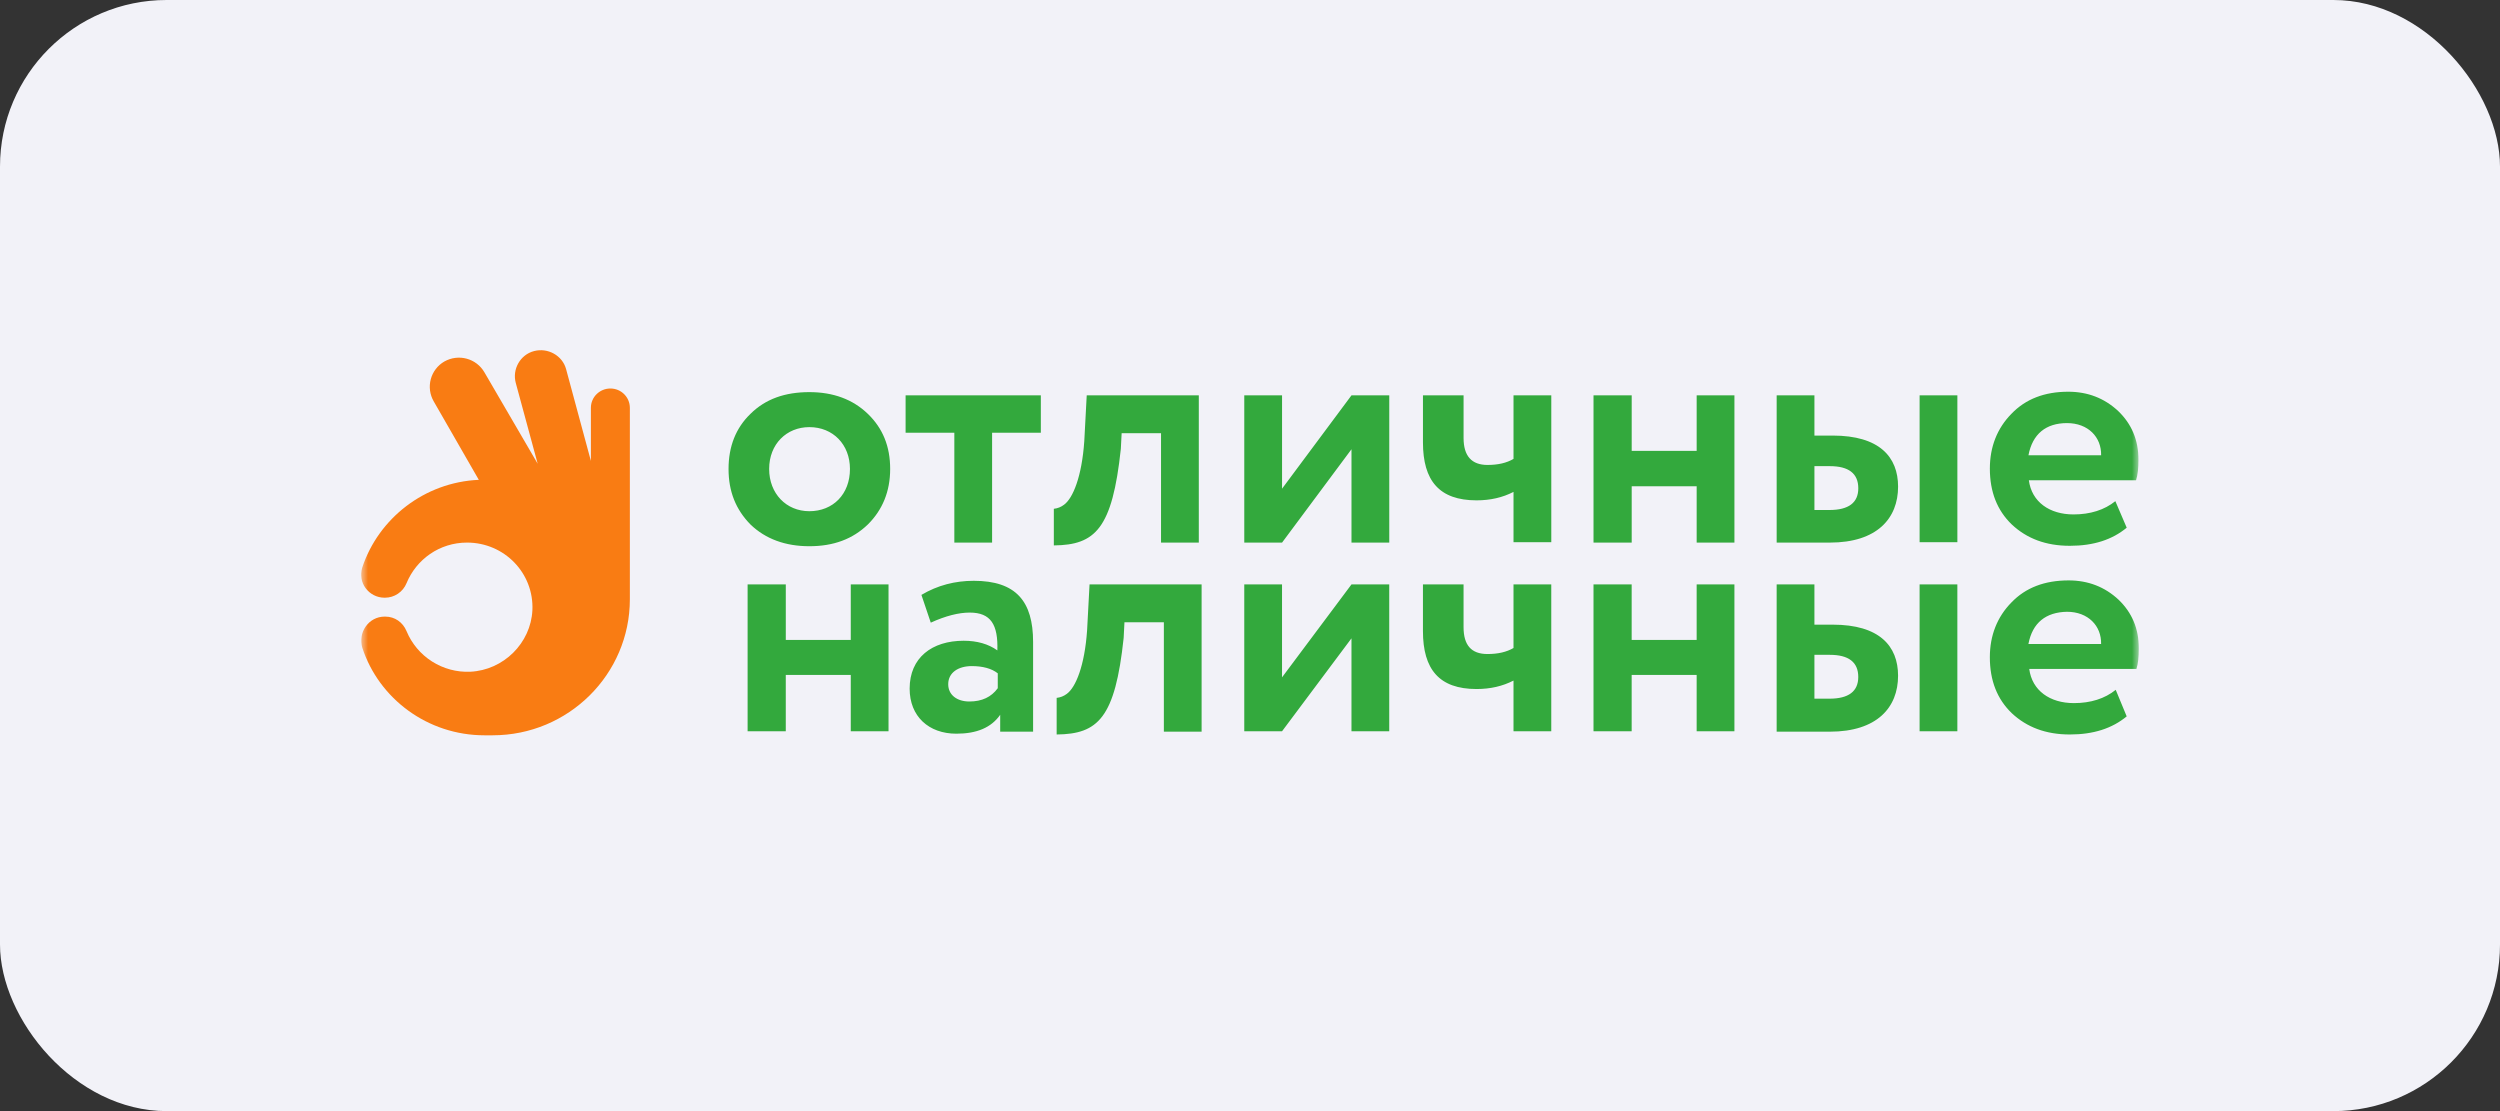 <?xml version="1.0" encoding="UTF-8"?> <svg xmlns="http://www.w3.org/2000/svg" width="180" height="80" viewBox="0 0 180 80" fill="none"><rect x="0" y="0" width="180" height="80" fill="#333333" stroke="none"/><rect width="180" height="80" rx="12" fill="#F2F2F8"></rect><g clip-path="url(#clip0_2232_8981)"><mask id="mask0_2232_8981" style="mask-type:luminance" maskUnits="userSpaceOnUse" x="26" y="-2" width="128" height="82"><path d="M26 -1.071H154V79.072H26V-1.071Z" fill="white"></path></mask><g mask="url(#mask0_2232_8981)"><path d="M92.306 52.652H89.587V42.079H92.306V48.77L97.306 42.079H100.025V52.652H97.306V45.96L92.306 52.652ZM111.691 42.079V52.652H108.972V49.002C108.182 49.407 107.306 49.61 106.311 49.61C103.621 49.61 102.452 48.191 102.452 45.439V42.079H105.376V45.149C105.376 46.453 105.931 47.09 107.101 47.09C107.861 47.09 108.475 46.945 108.972 46.656V42.079H111.691ZM122.159 52.652V48.596H117.48V52.652H114.732V42.079H117.48V46.076H122.159V42.079H124.878V52.652H122.159ZM138.211 52.652V42.079H140.93V52.652H138.211ZM130.638 47.119V50.305H131.72C133.093 50.305 133.795 49.784 133.795 48.741C133.795 47.669 133.093 47.148 131.749 47.148H130.638V47.119ZM127.919 52.652V42.079H130.638V44.975H131.954C135.316 44.975 136.661 46.511 136.661 48.654C136.661 50.943 135.14 52.681 131.749 52.681H127.919V52.652ZM146.046 46.366H151.28C151.309 45.062 150.344 44.048 148.824 44.048C147.304 44.077 146.339 44.831 146.046 46.366ZM153.122 51.58C152.069 52.449 150.725 52.883 149.029 52.883C147.304 52.883 145.93 52.362 144.847 51.348C143.795 50.334 143.269 49.002 143.269 47.322C143.269 45.757 143.795 44.425 144.818 43.382C145.842 42.311 147.216 41.789 148.941 41.789C150.344 41.789 151.543 42.253 152.537 43.179C153.502 44.106 153.999 45.265 153.999 46.713C153.999 47.293 153.941 47.785 153.824 48.162H146.105C146.309 49.726 147.596 50.624 149.321 50.624C150.52 50.624 151.543 50.305 152.332 49.668L153.122 51.58ZM61.255 52.652V48.596H56.576V52.652H53.828V42.079H56.577V46.076H61.255V42.079H63.974V52.652H61.255ZM71.839 49.552V48.48C71.4 48.133 70.757 47.959 69.968 47.959C69.003 47.959 68.272 48.423 68.272 49.263C68.272 50.045 68.915 50.508 69.792 50.508C70.698 50.508 71.371 50.19 71.839 49.552ZM66.342 42.832C67.512 42.137 68.769 41.818 70.114 41.818C73.154 41.818 74.383 43.295 74.383 46.221V52.681H72.014V51.464C71.371 52.391 70.319 52.826 68.857 52.826C66.868 52.826 65.494 51.58 65.494 49.581C65.494 47.351 67.102 46.134 69.383 46.134C70.348 46.134 71.166 46.366 71.81 46.829C71.868 44.975 71.342 44.106 69.821 44.106C69.032 44.106 68.096 44.338 67.015 44.831L66.342 42.832ZM78.447 42.079L78.271 45.381C78.096 47.93 77.453 49.494 76.81 49.958C76.597 50.12 76.344 50.22 76.079 50.247V52.883C79.061 52.855 80.289 51.696 80.903 45.931L80.961 44.802H83.798V52.681H86.516V42.079H78.447Z" fill="#33A93D"></path><path d="M27.69 44.396H27.749C28.421 44.396 29.006 44.802 29.269 45.439C29.643 46.339 30.283 47.103 31.105 47.626C31.926 48.149 32.887 48.407 33.86 48.365C36.257 48.249 38.216 46.308 38.333 43.933C38.45 41.268 36.316 39.066 33.626 39.066C31.637 39.066 29.971 40.283 29.269 41.992C29.143 42.3 28.928 42.564 28.652 42.749C28.377 42.935 28.052 43.034 27.72 43.035H27.69C26.55 43.035 25.731 41.934 26.082 40.862C27.252 37.329 30.556 34.721 34.474 34.548L31.228 28.899C31.09 28.661 31 28.398 30.963 28.125C30.927 27.851 30.944 27.574 31.015 27.307C31.085 27.041 31.208 26.791 31.375 26.572C31.542 26.353 31.75 26.169 31.988 26.031C33.012 25.452 34.298 25.8 34.883 26.814L38.713 33.389L37.134 27.567C36.871 26.582 37.456 25.539 38.45 25.278C39.444 25.017 40.497 25.597 40.76 26.582L42.544 33.186V29.363C42.544 28.581 43.187 27.972 43.947 27.972C44.736 27.972 45.35 28.609 45.35 29.363V43.151C45.35 48.539 40.935 52.942 35.468 52.942H34.883C30.79 52.942 27.281 50.306 26.082 46.627C25.761 45.526 26.55 44.396 27.69 44.396Z" fill="#F97C13"></path><path d="M58.274 36.807C59.969 36.807 61.197 35.591 61.197 33.766C61.197 31.999 59.969 30.753 58.274 30.753C56.636 30.753 55.379 31.97 55.379 33.766C55.379 35.533 56.607 36.807 58.274 36.807ZM52.455 33.766C52.455 32.144 52.981 30.811 54.034 29.797C55.116 28.726 56.519 28.233 58.274 28.233C59.999 28.233 61.402 28.755 62.484 29.797C63.566 30.84 64.092 32.144 64.092 33.766C64.092 35.388 63.537 36.72 62.484 37.763C61.402 38.806 60.028 39.328 58.274 39.328C56.548 39.328 55.116 38.806 54.034 37.763C52.981 36.692 52.455 35.388 52.455 33.766ZM65.203 31.159V28.465H74.94V31.159H71.431V39.067H68.712V31.159H65.203ZM92.308 39.067H89.588V28.465H92.308V35.185L97.307 28.465H100.027V39.067H97.307V32.346L92.308 39.067ZM111.693 28.465V39.038H108.973V35.417C108.184 35.822 107.307 36.025 106.313 36.025C103.623 36.025 102.453 34.606 102.453 31.854V28.465H105.377V31.535C105.377 32.839 105.962 33.476 107.102 33.476C107.862 33.476 108.476 33.331 108.973 33.041V28.465H111.693ZM122.16 39.067V35.011H117.482V39.067H114.733V28.465H117.482V32.462H122.16V28.465H124.879V39.067H122.16ZM138.212 39.067V28.465H140.931V39.038H138.212V39.067ZM130.639 33.534V36.72H131.721C133.095 36.72 133.797 36.199 133.797 35.156C133.797 34.084 133.095 33.563 131.75 33.563H130.639V33.534ZM127.92 39.067V28.465H130.639V31.361H131.955C135.317 31.361 136.662 32.897 136.662 35.04C136.662 37.328 135.142 39.067 131.75 39.067H127.92ZM146.048 32.781H151.281C151.311 31.477 150.346 30.463 148.825 30.463C147.305 30.463 146.34 31.246 146.048 32.781ZM153.123 37.995C152.071 38.864 150.726 39.298 149.03 39.298C147.305 39.298 145.931 38.777 144.849 37.763C143.796 36.749 143.27 35.417 143.27 33.737C143.27 32.172 143.796 30.84 144.82 29.797C145.843 28.725 147.217 28.204 148.913 28.204C150.317 28.204 151.515 28.668 152.509 29.594C153.475 30.521 153.972 31.68 153.972 33.128C153.972 33.708 153.913 34.2 153.796 34.577H146.077C146.282 36.141 147.568 37.039 149.293 37.039C150.492 37.039 151.515 36.72 152.305 36.083L153.123 37.995ZM78.244 28.465L78.068 31.767C77.893 34.316 77.25 35.88 76.606 36.344C76.394 36.506 76.141 36.606 75.876 36.633V39.27C78.858 39.24 80.086 38.082 80.7 32.317L80.758 31.188H83.594V39.067H86.314V28.465H78.244Z" fill="#33A93D"></path></g></g><defs><clipPath id="clip0_2232_8981"><rect width="128" height="34" fill="white" transform="translate(26 22)"></rect></clipPath></defs></svg> 